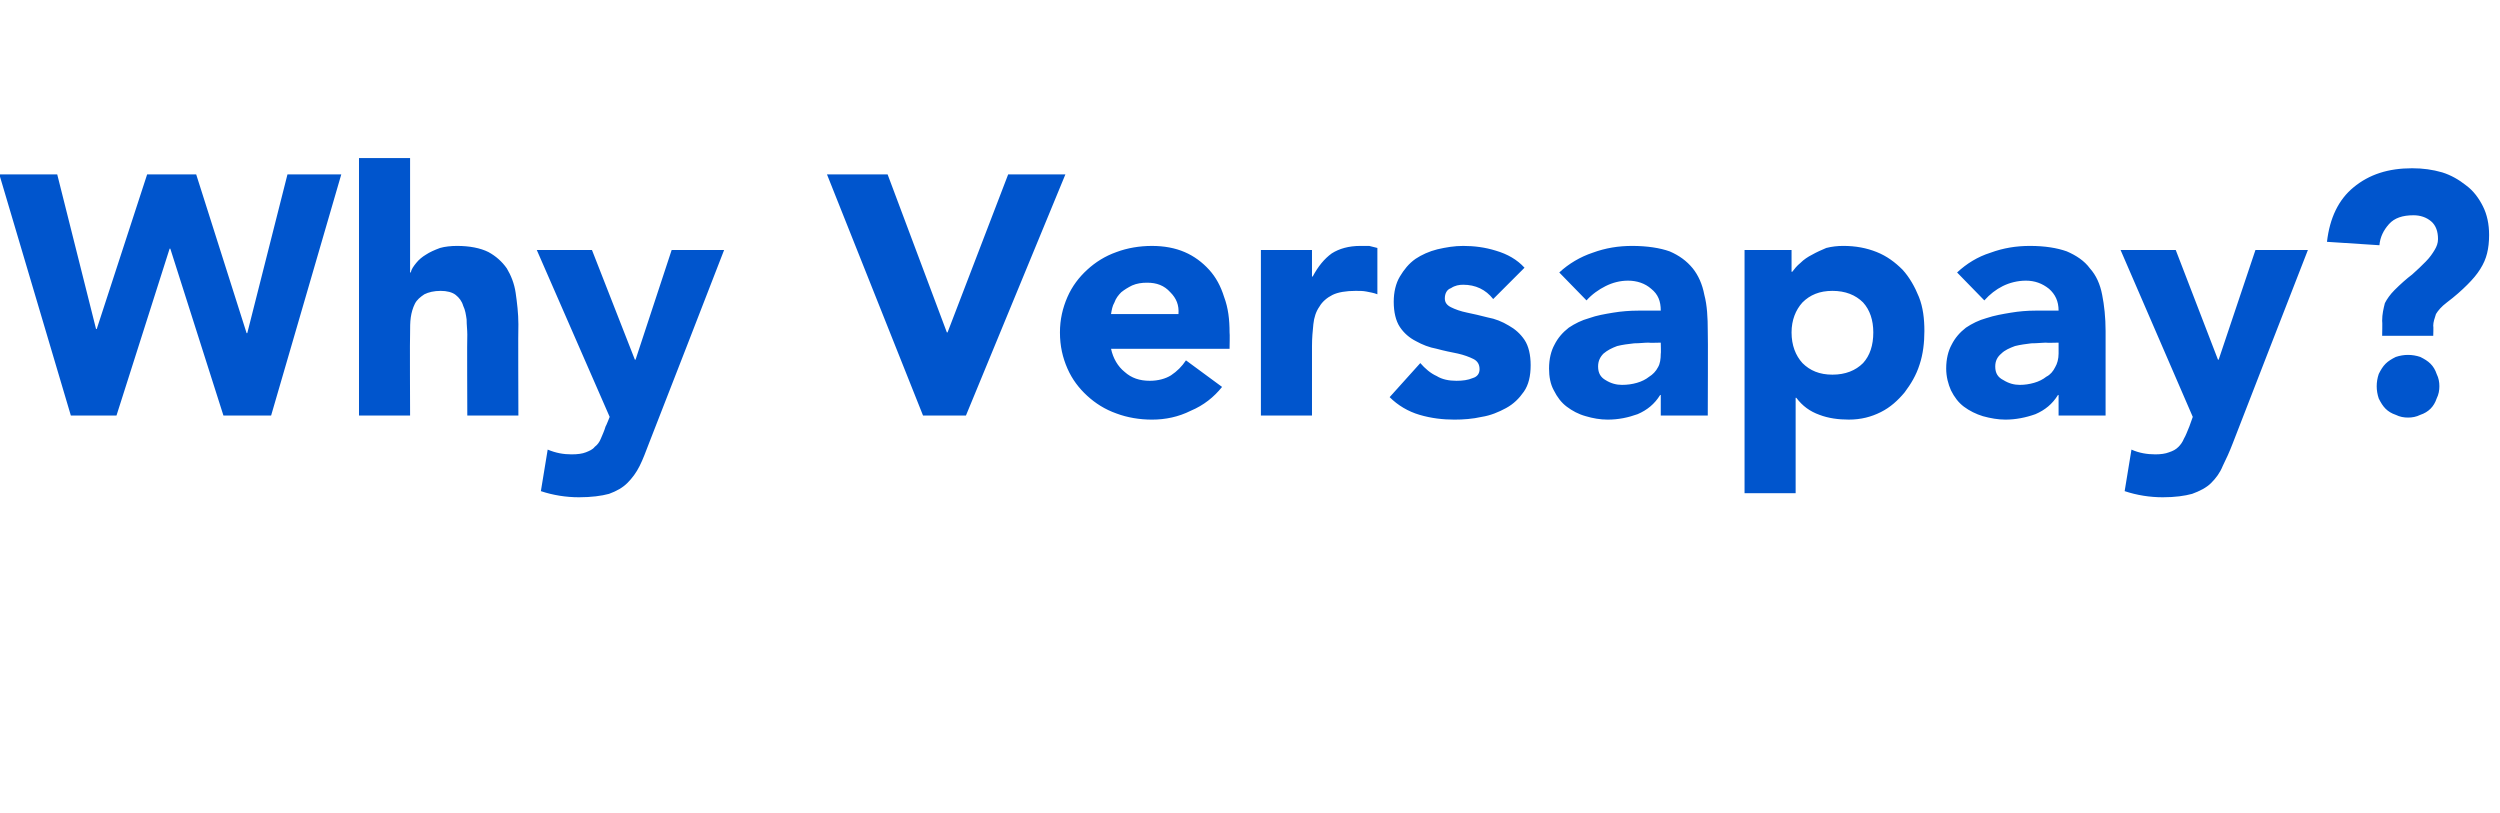 <?xml version="1.0" standalone="no"?><!DOCTYPE svg PUBLIC "-//W3C//DTD SVG 1.1//EN" "http://www.w3.org/Graphics/SVG/1.1/DTD/svg11.dtd"><svg xmlns="http://www.w3.org/2000/svg" version="1.1" width="367px" height="119.3px" viewBox="0 -11 367 119.3" style="top:-11px"><desc>Why Versapay</desc><defs/><g id="Polygon66609"><path d="m-.1 14.6h8.5l5.7 22.7h.1l7.4-22.7h7.2l7.4 23.3h.1l5.9-23.3h7.9L39.8 50h-7L25 25.5h-.1L17.1 50h-6.7L-.1 14.6zm60.3-2.4V29h.1c.1-.5.4-.9.8-1.4c.4-.5.9-.9 1.4-1.2c.6-.4 1.3-.7 2.1-1c.7-.2 1.6-.3 2.5-.3c1.8 0 3.4.3 4.6.9c1.1.6 2 1.4 2.7 2.4c.6 1 1.1 2.2 1.3 3.6c.2 1.4.4 3 .4 4.6c-.05 0 0 13.4 0 13.4h-7.5s-.05-11.9 0-11.9c0-.7-.1-1.4-.1-2.2c-.1-.7-.2-1.4-.5-2c-.2-.7-.6-1.2-1.1-1.6c-.5-.4-1.3-.6-2.2-.6c-1 0-1.8.2-2.4.5c-.6.4-1.1.8-1.4 1.4c-.3.6-.5 1.3-.6 2c-.1.7-.1 1.5-.1 2.3c-.05 0 0 12.1 0 12.1h-7.5V12.2h7.5zM95.3 54c-.5 1.3-.9 2.4-1.4 3.4c-.5 1-1.1 1.8-1.8 2.5c-.7.7-1.6 1.2-2.7 1.6c-1.1.3-2.6.5-4.4.5c-1.9 0-3.8-.3-5.6-.9l1-6.1c1.2.5 2.3.7 3.5.7c.9 0 1.6-.1 2.1-.3c.5-.2 1-.4 1.3-.8c.4-.3.7-.7.9-1.2c.2-.5.5-1.1.7-1.8c.05 0 .6-1.4.6-1.4L78.8 25.7h8.1l6.3 16.1h.1l5.3-16.1h7.7S95.35 53.95 95.3 54zm26.1-39.4h8.9l8.7 23.2h.1l8.9-23.2h8.4L141.8 50h-6.3l-14.1-35.4zm58 31.2c-1.2 1.5-2.7 2.7-4.6 3.5c-1.8.9-3.7 1.3-5.7 1.3c-1.8 0-3.6-.3-5.2-.9c-1.7-.6-3.1-1.5-4.3-2.6c-1.2-1.1-2.2-2.4-2.9-4c-.7-1.6-1.1-3.3-1.1-5.3c0-1.9.4-3.6 1.1-5.2c.7-1.6 1.7-2.9 2.9-4c1.2-1.1 2.6-2 4.3-2.6c1.6-.6 3.4-.9 5.2-.9c1.8 0 3.4.3 4.8.9c1.4.6 2.6 1.5 3.6 2.6c1 1.1 1.7 2.4 2.2 4c.6 1.6.8 3.3.8 5.2c.05.05 0 2.4 0 2.4h-17.4c.3 1.4 1 2.6 2 3.4c1 .9 2.2 1.3 3.7 1.3c1.2 0 2.3-.3 3.1-.8c.9-.6 1.6-1.3 2.2-2.2l5.3 3.9zM173 35.1c.1-1.3-.3-2.3-1.2-3.2c-.9-1-2-1.4-3.4-1.4c-.8 0-1.5.1-2.2.4c-.6.3-1.1.6-1.6 1c-.4.4-.8.9-1 1.5c-.3.5-.4 1.1-.5 1.7h9.9zm12.1-9.4h7.5v3.9h.1c.8-1.5 1.7-2.6 2.8-3.4c1.1-.7 2.5-1.1 4.2-1.1h1.3l1.2.3v6.8c-.5-.2-1.1-.3-1.6-.4c-.5-.1-1-.1-1.6-.1c-1.4 0-2.6.2-3.4.6c-.8.4-1.5 1-1.9 1.7c-.5.7-.8 1.6-.9 2.6c-.1 1-.2 2-.2 3.2V50h-7.5V25.7zm34.1 7.2c-1.1-1.4-2.6-2.1-4.4-2.1c-.6 0-1.2.1-1.8.5c-.6.2-.9.8-.9 1.5c0 .6.3 1 .9 1.3c.6.3 1.4.6 2.4.8c.9.2 1.9.4 3 .7c1.1.2 2.1.6 3.1 1.2c.9.5 1.7 1.2 2.3 2.1c.6.9.9 2.2.9 3.7c0 1.6-.3 2.9-1 3.9c-.7 1-1.5 1.8-2.6 2.4c-1.1.6-2.3 1.1-3.6 1.3c-1.3.3-2.7.4-4 .4c-1.7 0-3.4-.2-5.1-.7c-1.7-.5-3.2-1.4-4.4-2.6l4.5-5c.7.8 1.5 1.5 2.4 1.9c.8.5 1.8.7 2.9.7c.9 0 1.7-.1 2.4-.4c.7-.2 1-.7 1-1.3c0-.7-.3-1.2-.9-1.5c-.6-.3-1.4-.6-2.3-.8c-1-.2-2-.4-3.1-.7c-1.1-.2-2.1-.6-3-1.1c-1-.5-1.8-1.2-2.4-2.1c-.6-.9-.9-2.2-.9-3.7c0-1.4.3-2.7.9-3.7c.6-1 1.3-1.9 2.3-2.6c.9-.6 2-1.1 3.2-1.4c1.3-.3 2.5-.5 3.8-.5c1.6 0 3.2.2 4.8.7c1.7.5 3.1 1.3 4.2 2.5l-4.6 4.6zM243.8 47s-.05-.05-.1 0c-.8 1.3-1.9 2.2-3.3 2.8c-1.4.5-2.8.8-4.4.8c-1.1 0-2.2-.2-3.2-.5c-1.1-.3-2-.8-2.8-1.4c-.8-.6-1.4-1.4-1.9-2.4c-.5-.9-.7-2-.7-3.2c0-1.4.3-2.6.8-3.5c.5-1 1.2-1.8 2.1-2.5c.9-.6 1.9-1.1 3-1.4c1.1-.4 2.3-.6 3.5-.8c1.2-.2 2.5-.3 3.7-.3h3.3c0-1.4-.4-2.4-1.4-3.2c-.9-.8-2.1-1.2-3.4-1.2c-1.2 0-2.3.3-3.3.8c-1 .5-2 1.2-2.8 2.1l-4-4.1c1.4-1.3 3.1-2.3 4.9-2.9c1.9-.7 3.8-1 5.8-1c2.2 0 4.1.3 5.5.8c1.4.6 2.5 1.4 3.4 2.5c.8 1 1.4 2.3 1.7 3.9c.4 1.5.5 3.3.5 5.3c.05.05 0 12.4 0 12.4h-6.9v-3zm-1.8-7.7c-.6 0-1.3.1-2.1.1c-.9.1-1.7.2-2.5.4c-.8.3-1.4.6-2 1.1c-.5.5-.8 1.1-.8 1.9c0 1 .4 1.6 1.1 2c.8.5 1.6.7 2.4.7c.8 0 1.5-.1 2.2-.3c.7-.2 1.3-.5 1.8-.9c.5-.3 1-.8 1.3-1.4c.3-.5.4-1.2.4-2c.05.05 0-1.6 0-1.6c0 0-1.8.05-1.8 0zm14.1-13.6h6.9v3.2h.1c.3-.4.7-.9 1.2-1.3c.5-.5 1.1-.9 1.7-1.2c.7-.4 1.4-.7 2.1-1c.8-.2 1.6-.3 2.5-.3c1.8 0 3.4.3 4.9.9c1.5.6 2.7 1.5 3.8 2.6c1 1.1 1.8 2.5 2.4 4c.6 1.5.8 3.2.8 5c0 1.7-.2 3.4-.7 4.9c-.5 1.6-1.3 2.9-2.2 4.1c-1 1.2-2.1 2.2-3.5 2.9c-1.4.7-2.9 1.1-4.7 1.1c-1.5 0-3-.2-4.3-.7c-1.4-.5-2.5-1.3-3.4-2.5h-.1v14h-7.5V25.7zm6.9 12.1c0 1.9.6 3.4 1.6 4.5c1.1 1.1 2.5 1.7 4.4 1.7c1.9 0 3.4-.6 4.5-1.7c1-1.1 1.5-2.6 1.5-4.5c0-1.8-.5-3.3-1.5-4.4c-1.1-1.1-2.6-1.7-4.5-1.7c-1.9 0-3.3.6-4.4 1.7c-1 1.1-1.6 2.6-1.6 4.4zm39.2 9.2s-.1-.05-.1 0c-.8 1.3-1.9 2.2-3.3 2.8c-1.4.5-2.9.8-4.4.8c-1.1 0-2.2-.2-3.3-.5c-1-.3-2-.8-2.8-1.4c-.8-.6-1.4-1.4-1.9-2.4c-.4-.9-.7-2-.7-3.2c0-1.4.3-2.6.8-3.5c.5-1 1.2-1.8 2.1-2.5c.9-.6 1.9-1.1 3-1.4c1.2-.4 2.4-.6 3.6-.8c1.2-.2 2.4-.3 3.6-.3h3.4c0-1.4-.5-2.4-1.4-3.2c-1-.8-2.1-1.2-3.4-1.2c-1.2 0-2.4.3-3.4.8c-1 .5-1.9 1.2-2.7 2.1l-4-4.1c1.4-1.3 3-2.3 4.9-2.9c1.9-.7 3.8-1 5.8-1c2.2 0 4 .3 5.4.8c1.4.6 2.6 1.4 3.4 2.5c.9 1 1.5 2.3 1.8 3.9c.3 1.5.5 3.3.5 5.3V50h-6.9v-3zm-1.9-7.7c-.5 0-1.2.1-2.1.1c-.8.1-1.6.2-2.4.4c-.8.3-1.5.6-2 1.1c-.6.5-.9 1.1-.9 1.9c0 1 .4 1.6 1.2 2c.8.5 1.6.7 2.4.7c.7 0 1.4-.1 2.1-.3c.7-.2 1.3-.5 1.8-.9c.6-.3 1-.8 1.3-1.4c.3-.5.5-1.2.5-2v-1.6s-1.85.05-1.9 0zM327.8 54c-.5 1.3-1 2.4-1.5 3.4c-.4 1-1 1.8-1.7 2.5c-.7.7-1.7 1.2-2.8 1.6c-1.1.3-2.5.5-4.3.5c-1.9 0-3.8-.3-5.6-.9l1-6.1c1.1.5 2.3.7 3.5.7c.8 0 1.5-.1 2-.3c.6-.2 1-.4 1.4-.8c.3-.3.6-.7.8-1.2c.3-.5.5-1.1.8-1.8l.5-1.4l-10.6-24.5h8.1l6.2 16.1h.1l5.4-16.1h7.7s-11 28.25-11 28.3zm21.9-17.9c0-1 .2-1.8.4-2.6c.3-.6.8-1.3 1.4-1.9c.9-.9 1.8-1.7 2.6-2.3c.8-.7 1.4-1.3 2-1.9c.6-.6 1-1.2 1.3-1.7c.3-.5.5-1 .5-1.6c0-1.1-.3-2-1-2.6c-.7-.6-1.6-.9-2.6-.9c-1.6 0-2.8.4-3.6 1.3c-.8.9-1.3 1.9-1.4 3.1l-7.7-.5c.4-3.5 1.7-6.2 3.9-8c2.3-1.9 5.1-2.8 8.6-2.8c1.6 0 3 .2 4.4.6c1.3.4 2.5 1.1 3.5 1.9c1.1.8 1.9 1.9 2.5 3.1c.6 1.2.9 2.6.9 4.2c0 1-.1 1.9-.3 2.7c-.2.8-.5 1.5-1 2.3c-.5.8-1.1 1.5-1.9 2.3c-.8.8-1.8 1.7-3 2.6c-.8.6-1.3 1.2-1.6 1.7c-.2.6-.4 1.2-.4 1.7c.05.05 0 1.5 0 1.5h-7.5s.05-2.2 0-2.2zm-.8 9.6c0-.6.1-1.2.3-1.8c.3-.6.6-1.1 1-1.5c.4-.4.9-.7 1.5-1c.6-.2 1.2-.3 1.8-.3c.6 0 1.2.1 1.8.3c.6.3 1.1.6 1.5 1c.4.4.7.9.9 1.5c.3.6.4 1.2.4 1.8c0 .6-.1 1.2-.4 1.8c-.2.6-.5 1.1-.9 1.5c-.4.4-.9.7-1.5.9c-.6.3-1.2.4-1.8.4c-.6 0-1.2-.1-1.8-.4c-.6-.2-1.1-.5-1.5-.9c-.4-.4-.7-.9-1-1.5c-.2-.6-.3-1.2-.3-1.8z" stroke="none" fill="#0055cd"/></g></svg>